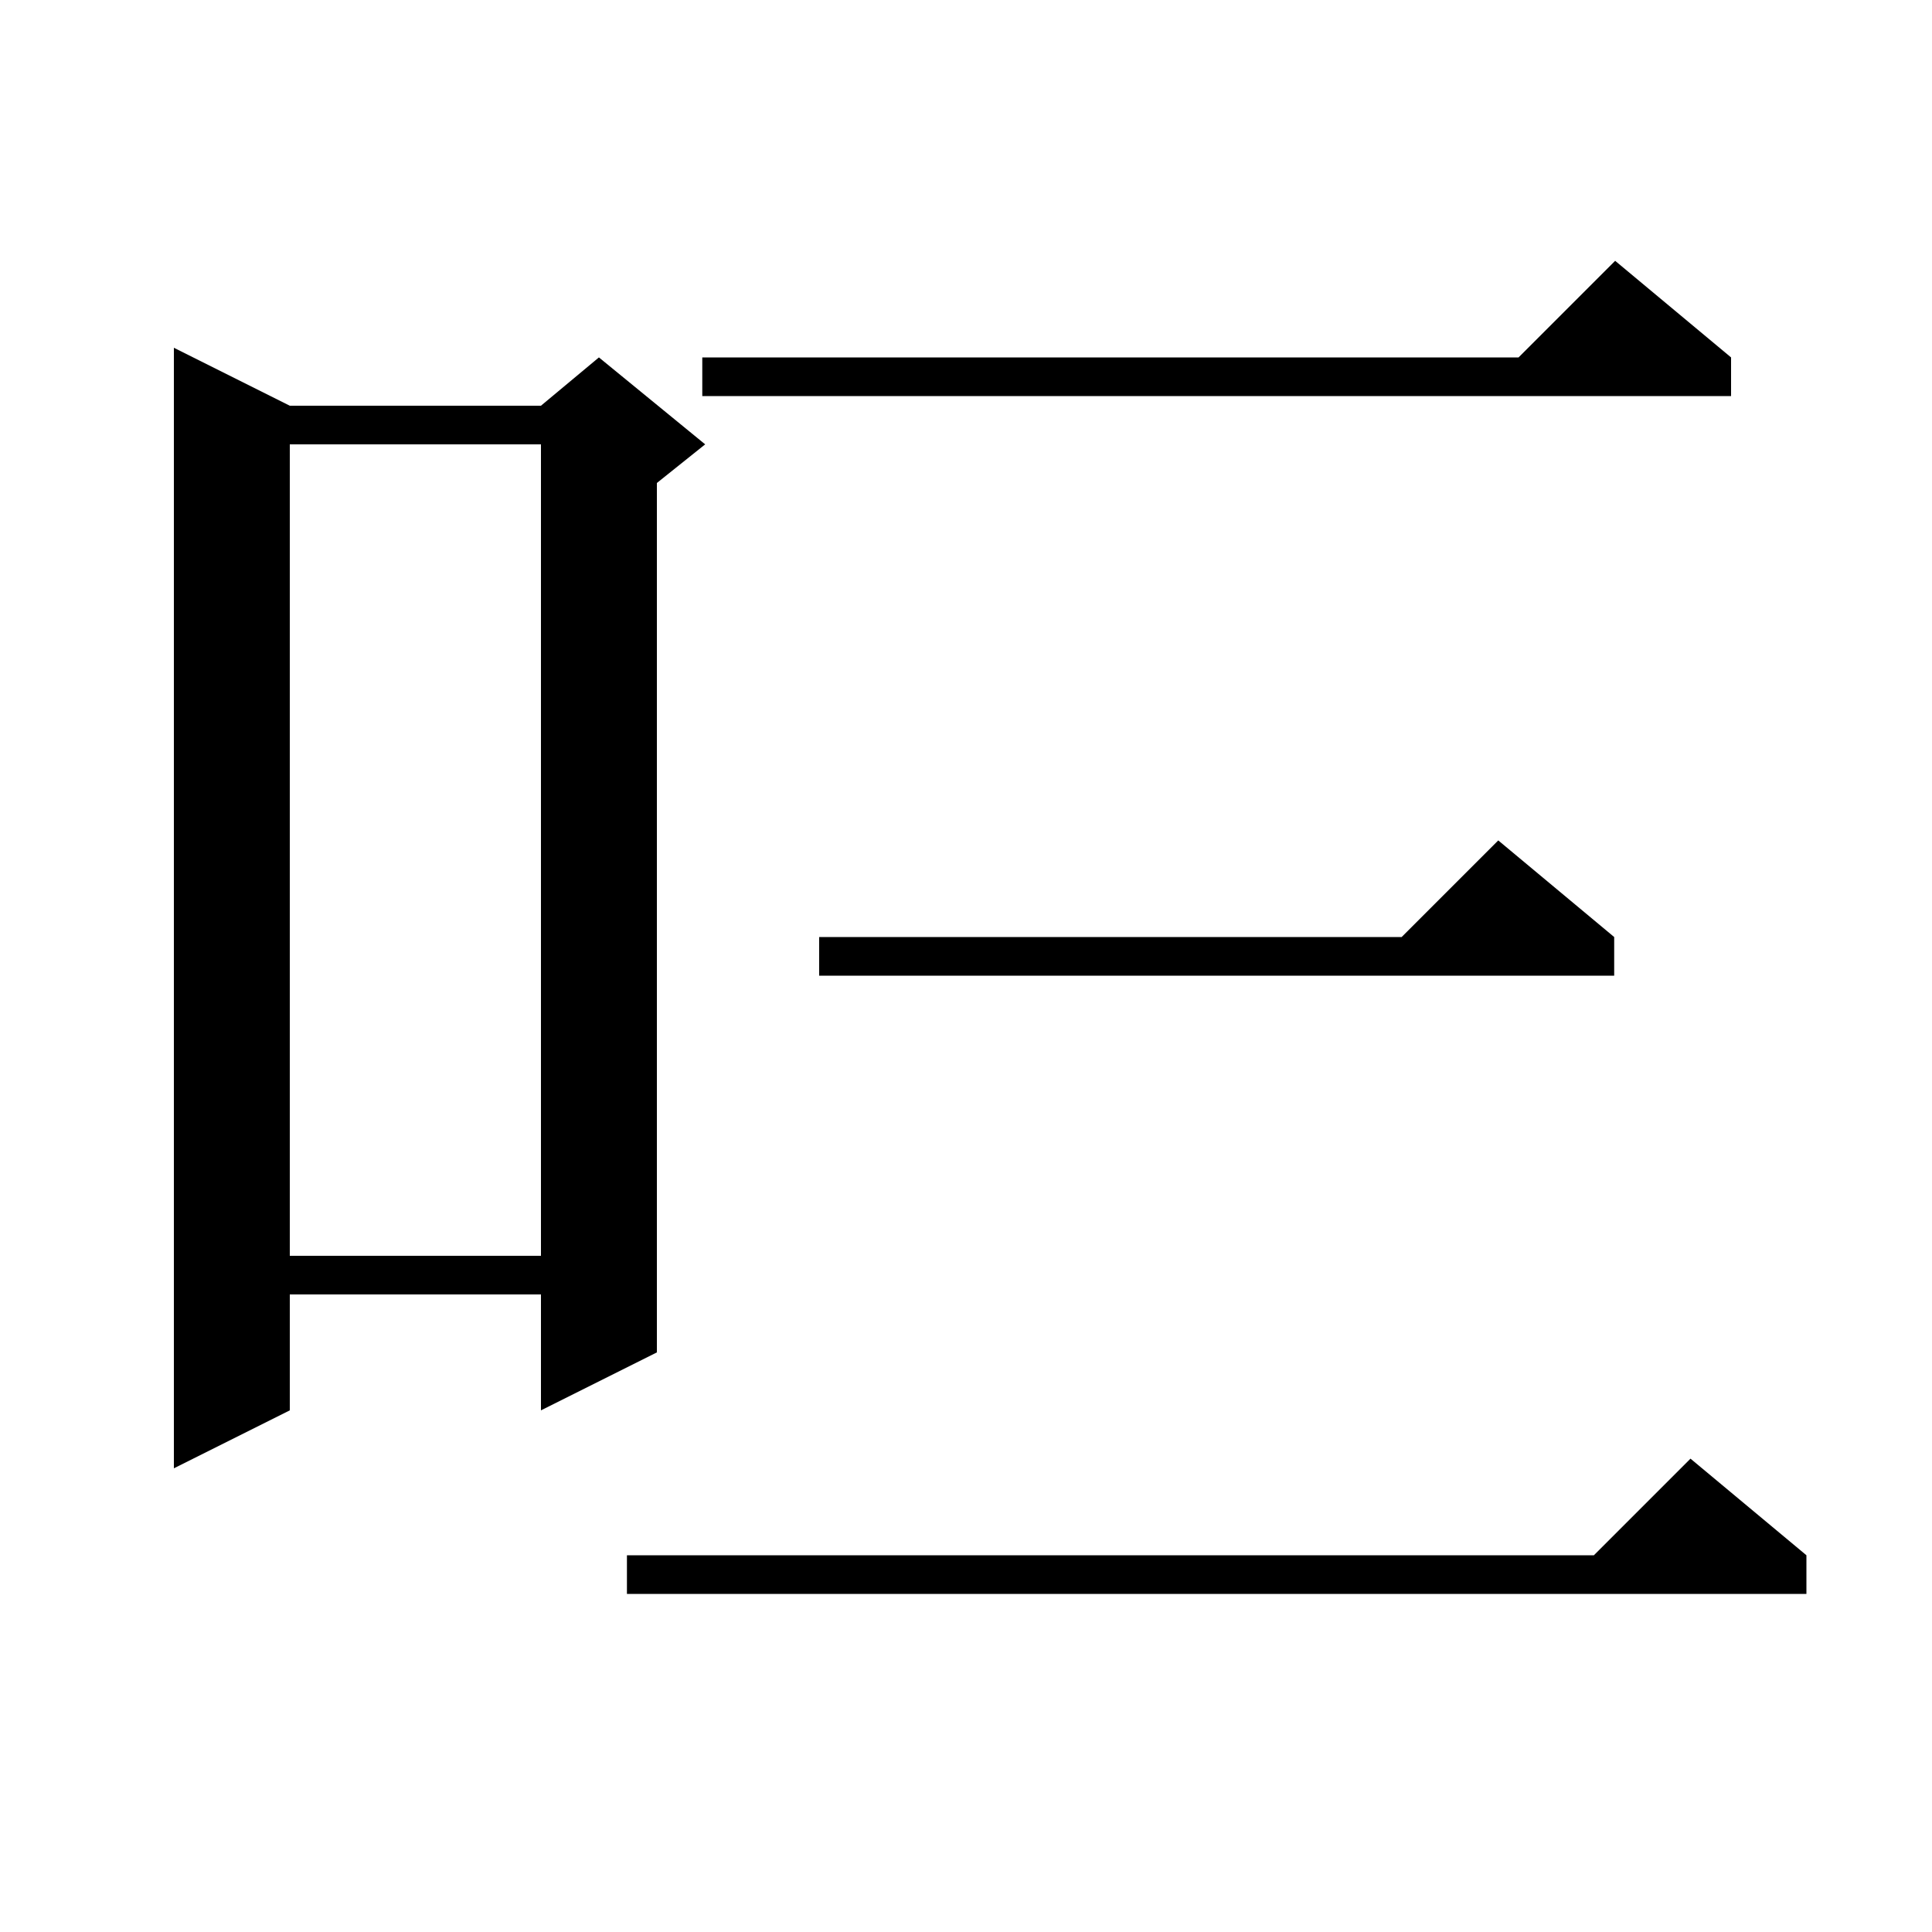 <svg xmlns="http://www.w3.org/2000/svg" xmlns:xlink="http://www.w3.org/1999/xlink" version="1.1" baseProfile="full" viewBox="0 0 200 200" width="200" height="200">
<g fill="black">
<path d="M 187.0 161.0 L 187.0 165.0 L 64.9 165.0 L 64.9 161.0 L 165.0 161.0 L 175.0 151.0 Z M 30.0 42.0 L 56.0 42.0 L 62.0 37.0 L 73.0 46.0 L 68.0 50.0 L 68.0 140.0 L 56.0 146.0 L 56.0 134.0 L 30.0 134.0 L 30.0 146.0 L 18.0 152.0 L 18.0 36.0 Z M 30.0 46.0 L 30.0 130.0 L 56.0 130.0 L 56.0 46.0 Z M 167.1 97.0 L 167.1 101.0 L 84.8 101.0 L 84.8 97.0 L 145.1 97.0 L 155.1 87.0 Z M 179.2 37.0 L 179.2 41.0 L 72.7 41.0 L 72.7 37.0 L 157.2 37.0 L 167.2 27.0 Z " />
</g>
</svg>
